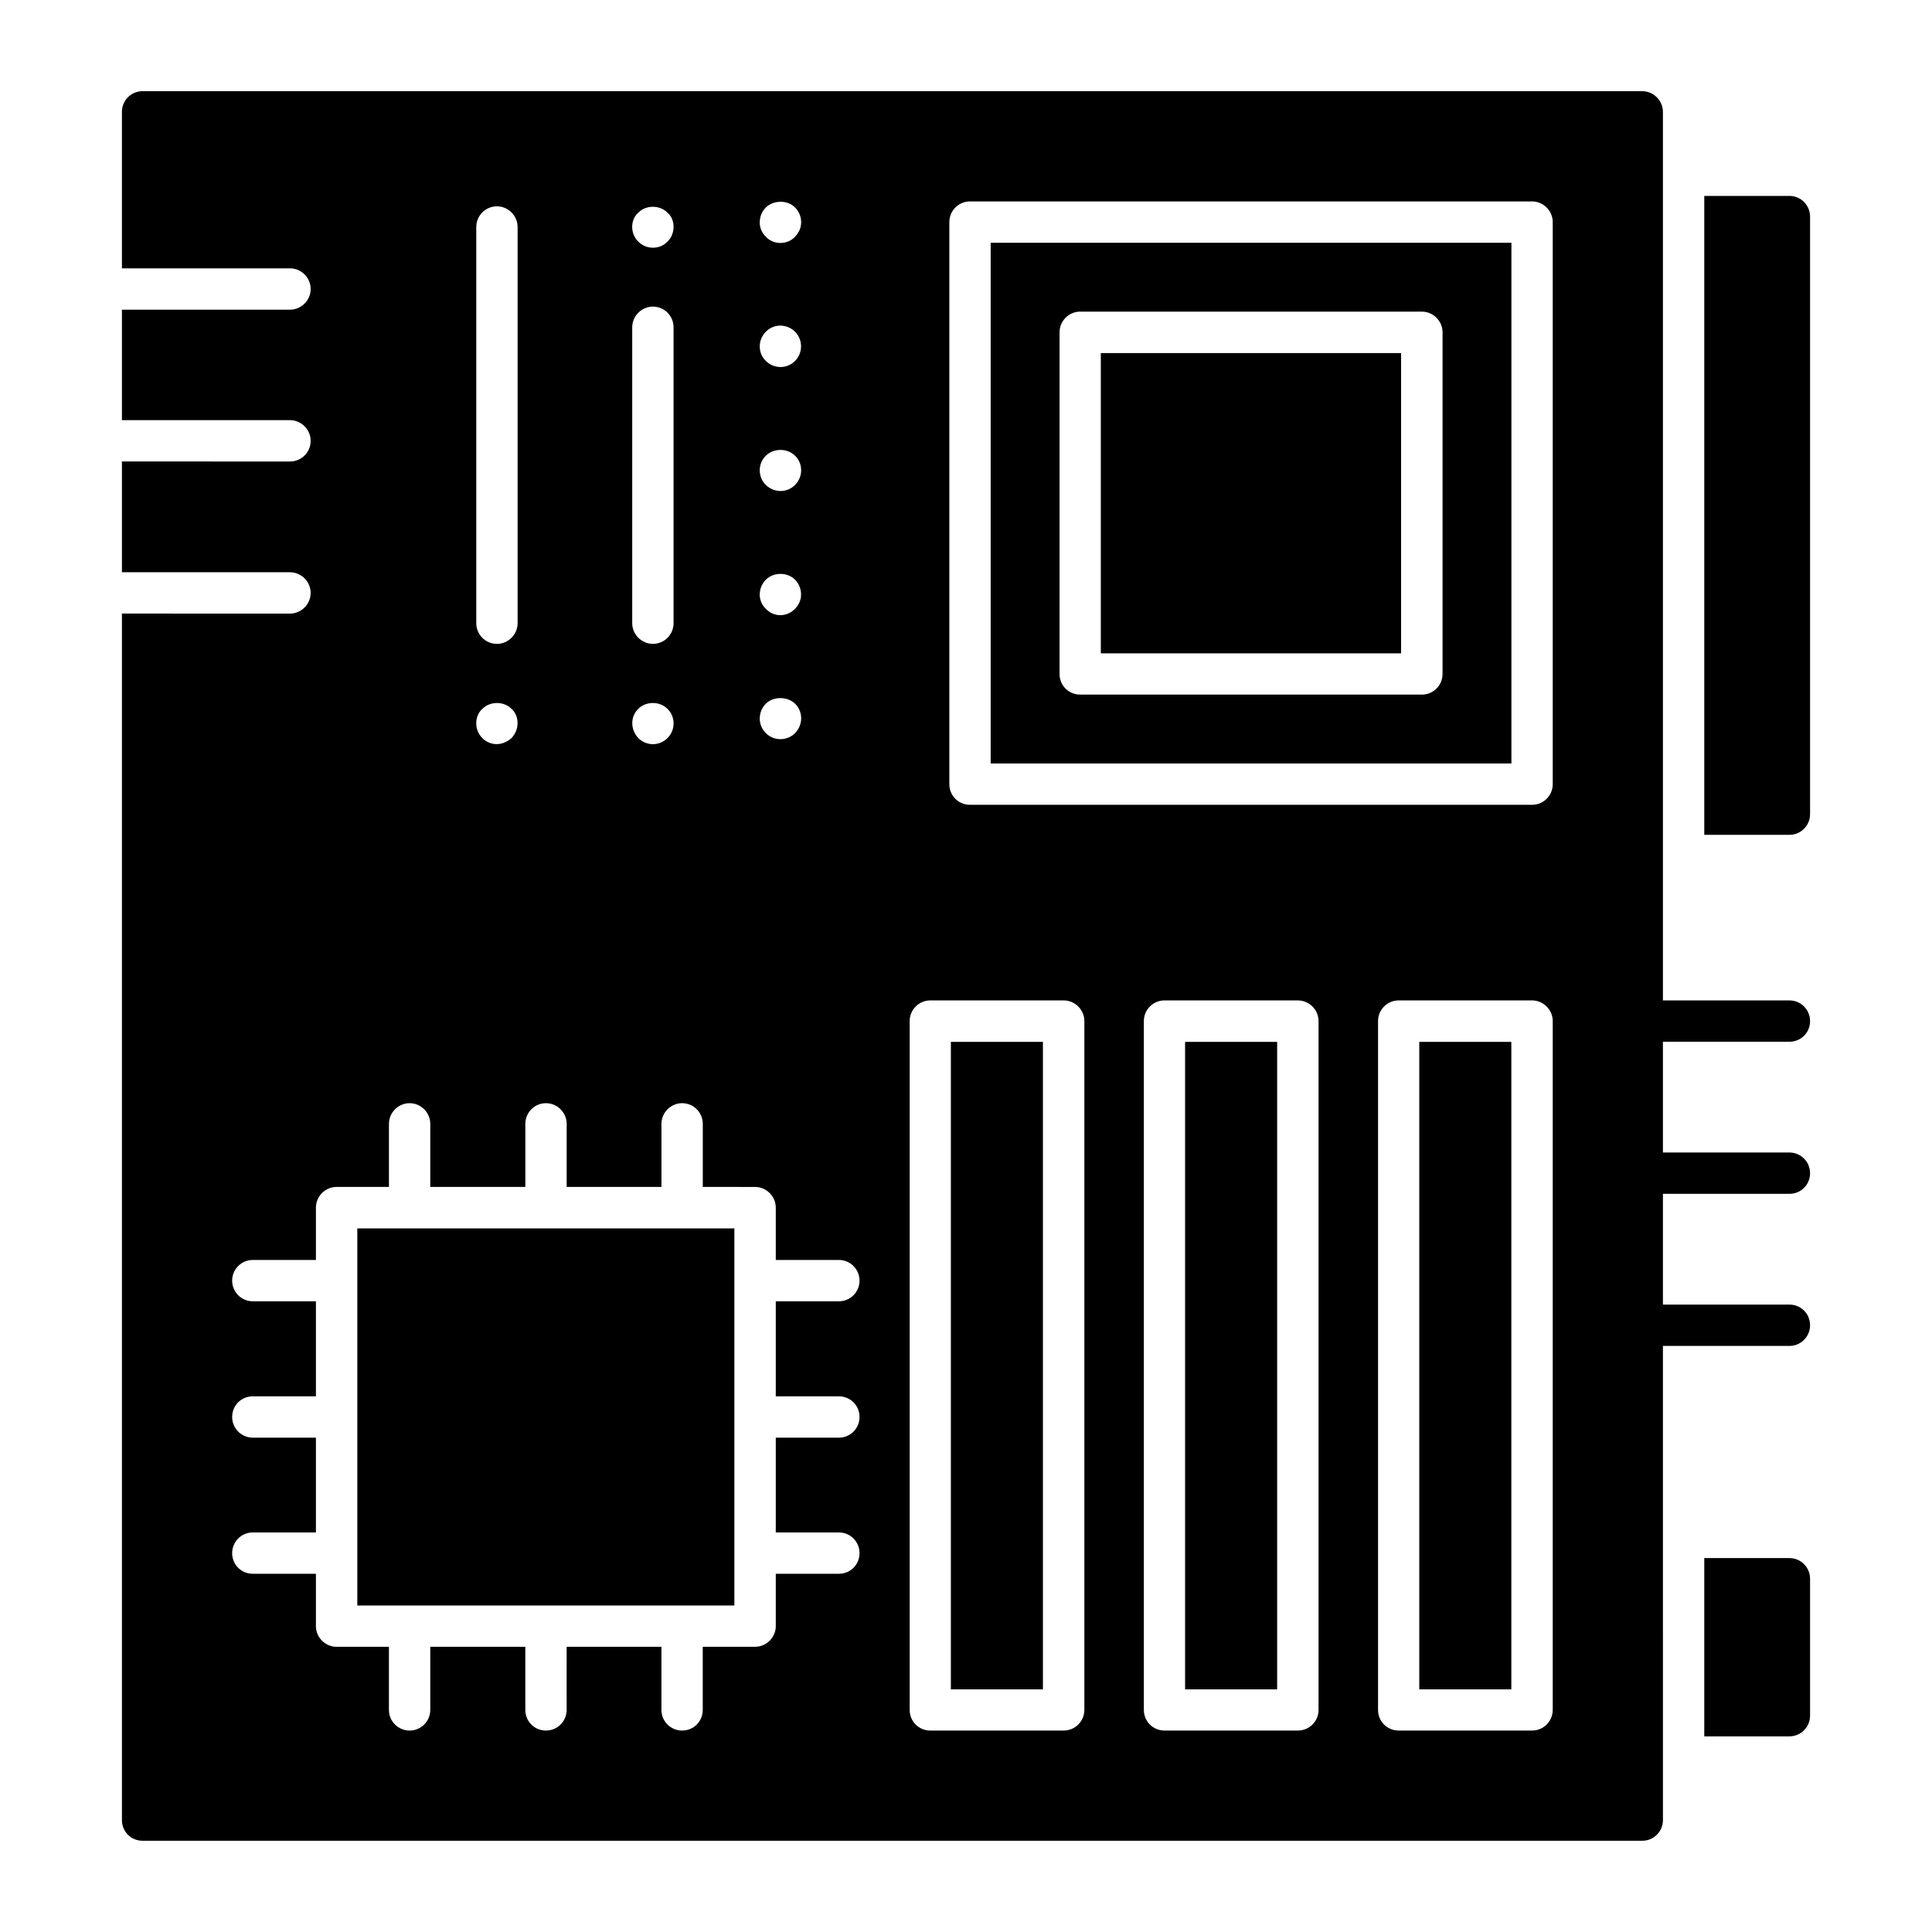 <?xml version="1.0" encoding="UTF-8"?>
<!-- Uploaded to: ICON Repo, www.svgrepo.com, Generator: ICON Repo Mixer Tools -->
<svg fill="#000000" width="800px" height="800px" version="1.1" viewBox="144 144 512 512" xmlns="http://www.w3.org/2000/svg">
 <g>
  <path d="m618.21 460.38c3.066 0 5.477-2.41 5.477-5.477 0-2.992-2.41-5.477-5.477-5.477h-33.516v-29.352h33.516c3.066 0 5.477-2.41 5.477-5.477 0-2.992-2.41-5.477-5.477-5.477h-33.516v-235.48c0-2.992-2.484-5.477-5.477-5.477h-397.43c-3.066 0-5.477 2.481-5.477 5.477v41.473h44.543c2.992 0 5.477 2.481 5.477 5.477 0 2.992-2.481 5.477-5.477 5.477h-44.539v29.281h44.539c2.992 0 5.477 2.481 5.477 5.477 0 3.066-2.481 5.477-5.477 5.477l-44.539-0.004v29.352l44.539 0.004c2.992 0 5.477 2.484 5.477 5.477 0 2.992-2.481 5.477-5.477 5.477l-44.539-0.004v319.74c0 3.066 2.41 5.477 5.477 5.477h397.43c2.992 0 5.477-2.41 5.477-5.477l-0.004-125.66h33.516c3.066 0 5.477-2.481 5.477-5.477 0-3.066-2.41-5.477-5.477-5.477h-33.516v-29.352zm-271.25-261.4c2.043-1.973 5.695-2.043 7.738 0 2.043 2.043 2.262 5.477 0 7.738-1.898 2.191-5.769 2.262-7.738 0-2.266-2.113-2.047-5.691 0-7.738zm0 32.93c2.41-2.41 5.84-1.898 7.738 0 2.117 2.117 2.117 5.621 0 7.738-2.043 2.117-5.551 2.191-7.738 0-2.047-1.895-2.266-5.473 0-7.738zm0 32.859c2.043-2.043 5.695-2.043 7.738 0 2.117 2.043 2.191 5.551 0 7.738-2.043 2.117-5.551 2.191-7.738 0-1.973-1.824-2.336-5.477 0-7.738zm0 32.855c2.043-2.043 5.695-2.043 7.738 0 1.535 1.535 2.043 3.941 1.168 5.988-1.531 3.43-5.914 4.746-8.906 1.754-2.336-2.266-1.973-5.769 0-7.742zm0 32.859c1.973-1.973 5.695-1.973 7.738 0 1.898 1.824 2.41 5.258 0 7.812-2.043 2.043-5.551 2.191-7.738 0-2.266-2.266-2.047-5.769 0-7.812zm-33.809-130.12c2.043-2.117 5.769-2.043 7.738 0 2.262 1.898 2.043 5.769 0 7.668-1.898 2.043-5.477 2.262-7.738 0-2.336-2.336-1.969-5.988 0-7.668zm0 131.5c2.043-2.117 5.769-2.043 7.738 0 1.973 1.824 2.336 5.402 0 7.738-2.191 2.191-5.621 2.117-7.738 0-2.336-2.555-1.898-5.988 0-7.738zm-1.605-22.707v-78.422c0-2.992 2.484-5.477 5.477-5.477 3.066 0 5.477 2.481 5.477 5.477v78.422c0 2.992-2.41 5.477-5.477 5.477-2.992 0-5.477-2.484-5.477-5.477zm-41.328-105c0-2.992 2.41-5.477 5.477-5.477 2.992 0 5.477 2.481 5.477 5.477v105c0 2.992-2.484 5.477-5.477 5.477-3.066 0-5.477-2.484-5.477-5.477zm1.609 127.71c1.973-2.043 5.695-2.117 7.738 0 1.824 1.535 2.41 5.109 0 7.738-2.703 2.336-5.84 1.898-7.738 0-2.336-2.336-1.973-6.059 0-7.738zm94.48 182.18c3.066 0 5.477 2.41 5.477 5.477 0 2.992-2.41 5.477-5.477 5.477l-16.719-0.004v25.117h16.719c3.066 0 5.477 2.481 5.477 5.477 0 3.066-2.41 5.477-5.477 5.477h-16.719v13.871c0 2.992-2.481 5.477-5.477 5.477h-13.875v16.723c0 3.066-2.41 5.477-5.477 5.477-2.992 0-5.477-2.41-5.477-5.477v-16.723h-25.117l0.004 16.723c0 3.066-2.484 5.477-5.477 5.477-3.066 0-5.477-2.41-5.477-5.477v-16.723h-25.191v16.723c0 3.066-2.484 5.477-5.477 5.477-2.992 0-5.477-2.41-5.477-5.477v-16.723l-13.871 0.004c-2.992 0-5.477-2.481-5.477-5.477v-13.875h-16.723c-3.066 0-5.477-2.41-5.477-5.477 0-2.992 2.41-5.477 5.477-5.477l16.723 0.004v-25.117l-16.723-0.004c-3.066 0-5.477-2.484-5.477-5.477 0-3.066 2.41-5.477 5.477-5.477l16.723 0.004v-25.191h-16.723c-3.066 0-5.477-2.481-5.477-5.477 0-2.992 2.41-5.477 5.477-5.477h16.723v-13.875c0-2.992 2.484-5.477 5.477-5.477h13.875v-16.719c0-2.992 2.481-5.477 5.477-5.477 2.992 0 5.477 2.484 5.477 5.477v16.719h25.191v-16.719c0-2.992 2.41-5.477 5.477-5.477 2.992 0 5.477 2.484 5.477 5.477v16.719h25.117v-16.719c0-2.992 2.484-5.477 5.477-5.477 3.066 0 5.477 2.484 5.477 5.477v16.719l13.867 0.004c2.992 0 5.477 2.484 5.477 5.477v13.875h16.719c3.066 0 5.477 2.484 5.477 5.477 0 2.992-2.41 5.477-5.477 5.477l-16.719-0.004v25.191zm65.059 83.09c0 3.066-2.484 5.477-5.477 5.477h-35.34c-3.066 0-5.477-2.41-5.477-5.477v-182.54c0-2.992 2.41-5.477 5.477-5.477h35.34c2.992 0 5.477 2.481 5.477 5.477zm62.062 0c0 3.066-2.484 5.477-5.477 5.477h-35.34c-3.066 0-5.477-2.41-5.477-5.477v-182.54c0-2.992 2.41-5.477 5.477-5.477h35.34c2.992 0 5.477 2.481 5.477 5.477zm62.062 0c0 3.066-2.484 5.477-5.477 5.477h-35.34c-3.066 0-5.477-2.41-5.477-5.477v-182.54c0-2.992 2.41-5.477 5.477-5.477h35.34c2.992 0 5.477 2.481 5.477 5.477zm0-245.33c0 3.066-2.484 5.477-5.477 5.477h-148.95c-3.066 0-5.477-2.41-5.477-5.477v-148.95c0-2.992 2.41-5.477 5.477-5.477h148.95c2.992 0 5.477 2.481 5.477 5.477z"/>
  <path d="m618.21 195.92h-22.562v169.32h22.562c3.066 0 5.477-2.484 5.477-5.477v-158.37c0-2.992-2.41-5.477-5.477-5.477z"/>
  <path d="m618.21 556.91h-22.562v47.242h22.562c3.066 0 5.477-2.481 5.477-5.477v-36.289c0-2.996-2.41-5.477-5.477-5.477z"/>
  <path d="m395.99 420.11h24.395v171.59h-24.395z"/>
  <path d="m435.73 237.57h79.574v79.574h-79.574z"/>
  <path d="m520.12 420.11h24.395v171.59h-24.395z"/>
  <path d="m238.69 469.54h99.926v99.934h-99.926z"/>
  <path d="m458.06 420.11h24.395v171.59h-24.395z"/>
  <path d="m406.54 208.33v138h138v-138zm119.75 114.27c0 3.066-2.484 5.477-5.477 5.477h-90.543c-3.066 0-5.477-2.41-5.477-5.477l0.004-90.539c0-2.992 2.41-5.477 5.477-5.477h90.539c2.992 0 5.477 2.481 5.477 5.477z"/>
 </g>
</svg>
